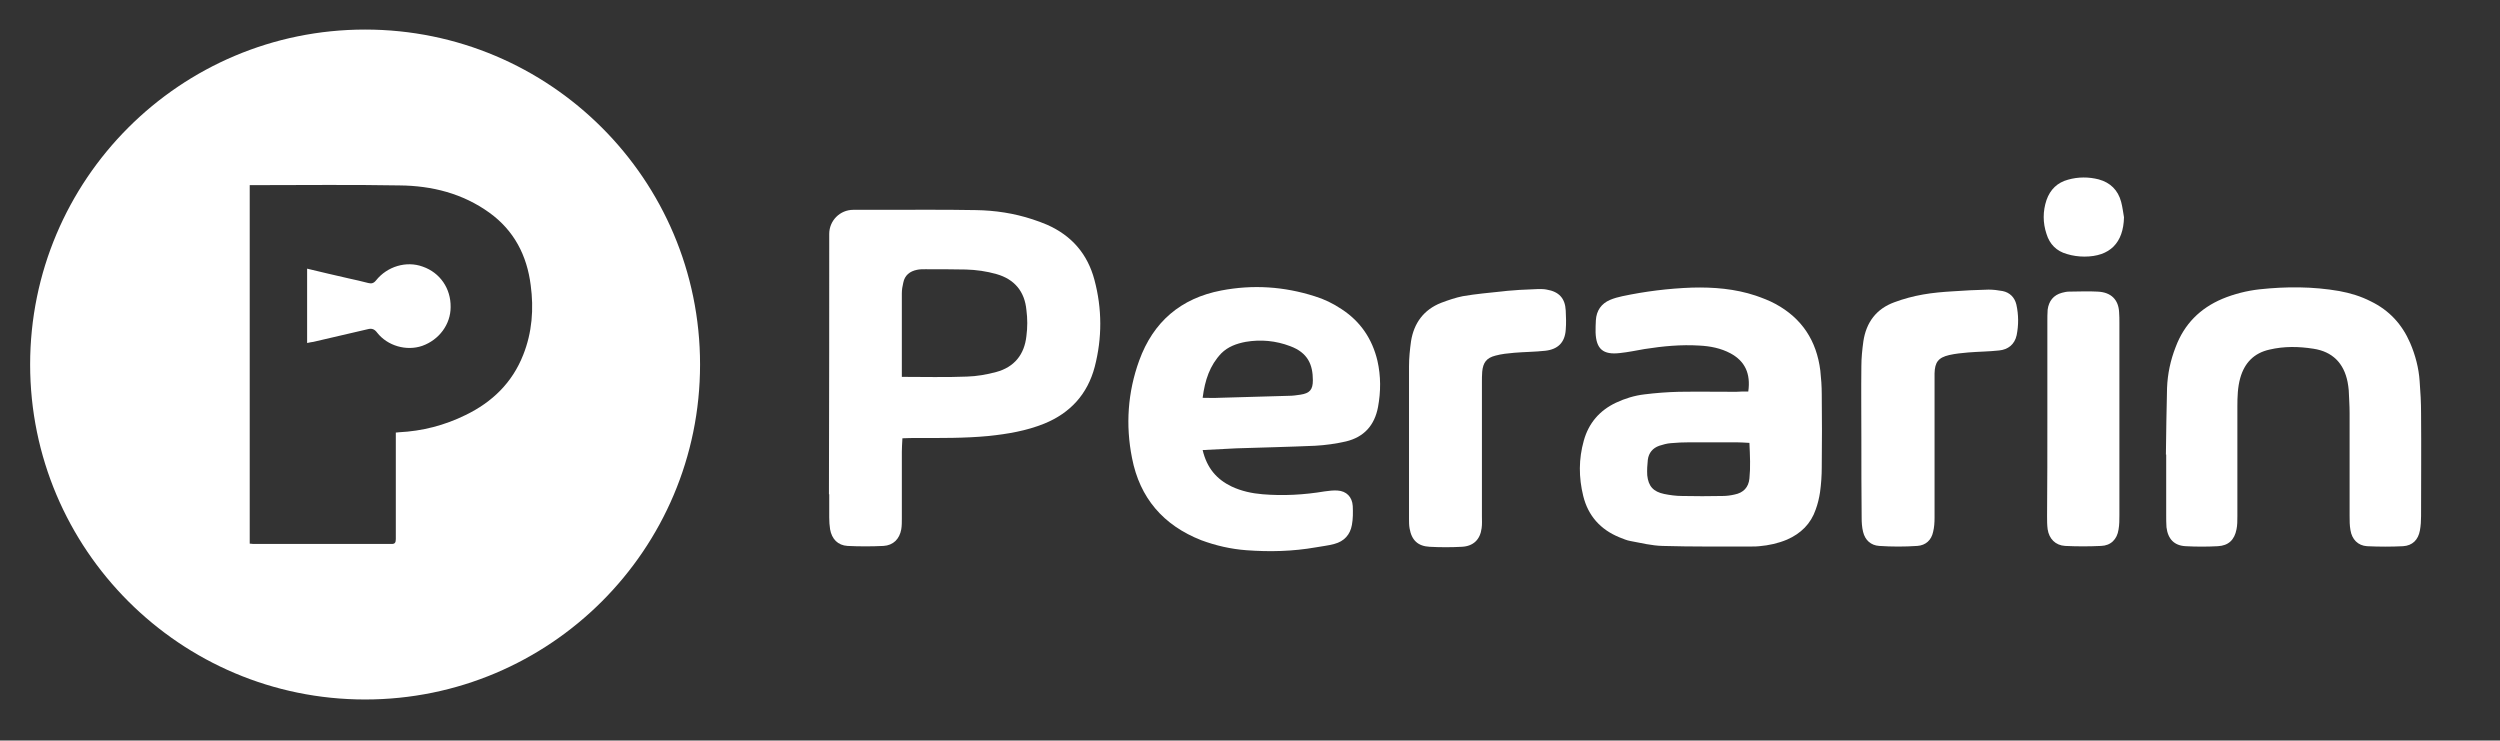 <?xml version="1.0" encoding="utf-8"?>
<!-- Generator: Adobe Illustrator 27.0.0, SVG Export Plug-In . SVG Version: 6.00 Build 0)  -->
<svg version="1.1" id="Layer_1" xmlns="http://www.w3.org/2000/svg" xmlns:xlink="http://www.w3.org/1999/xlink" x="0px" y="0px"
	 viewBox="0 0 871 258" style="enable-background:new 0 0 871 258;" xml:space="preserve">
<rect x="0" y="0" width="871" height="258" fill="#333333" stroke="none"/>
<style type="text/css">
	.st0{fill:#FFFFFF;}
</style>
<g id="Layer_4">
</g>
<g id="Layer_3">
</g>
<g id="Layer_2_00000039127113821521070400000004742820196220213928_">
	<g>
		<path class="st0" d="M147.3,92.9c-5.7-2.1-12.4-0.1-16.3,4.8c-0.8,1-1.6,1.2-2.7,0.9c-2.3-0.6-4.5-1.1-6.8-1.6
			c-4.8-1.1-9.6-2.2-14.5-3.4c0,8.7,0,17.2,0,25.9c0.9-0.2,1.5-0.3,2.2-0.4c6.3-1.5,12.6-2.9,18.9-4.4c1.5-0.4,2.4,0,3.3,1.2
			c3.6,4.6,10.2,6.5,15.7,4.6c5.9-2.1,9.9-7.5,9.9-13.5C157.1,100.5,153.3,95,147.3,92.9z"/>
		<path class="st0" d="M127.2,10.3C62.7,10.3,10.5,62.6,10.5,127s52.3,116.7,116.7,116.7S243.9,191.5,243.9,127
			S191.6,10.3,127.2,10.3z M182.3,123.6c-3.8,9.7-10.8,16.5-20.1,21c-7.3,3.6-15.1,5.6-23.2,6c-0.3,0-0.6,0.1-1.1,0.1
			c0,7.8,0,15.4,0,23c0,4.7,0,9.4,0,14.1c0,1.2-0.3,1.8-1.6,1.7c-16.1,0-32.1,0-48.2,0c-0.3,0-0.6-0.1-1.1-0.1
			c0-41.6,0-83.1,0-124.9c0.7,0,1.3,0,2,0c16.7,0,33.5-0.2,50.2,0.1c11.3,0.1,22,2.8,31.3,9.5c8.6,6.2,13.1,14.9,14.4,25.3
			C186,107.6,185.4,115.8,182.3,123.6z"/>
	</g>
	<g>
		<path class="st0" d="M609.1,136.4c0.9-6.3-1.2-10.6-6.2-13.3c-3.4-1.8-7-2.5-10.8-2.7c-6.4-0.4-12.7,0.2-19.1,1.2
			c-2.9,0.5-5.7,1.1-8.6,1.4c-5.9,0.7-8.3-1.4-8.5-7.2c0-1.4,0-2.8,0.1-4.2c0.2-3.4,1.9-5.8,4.9-7.1c1.4-0.6,2.9-1,4.3-1.3
			c8-1.7,16.1-2.7,24.3-3c7.5-0.2,15,0.4,22.2,2.8c2.3,0.8,4.7,1.7,6.9,2.9c9.2,5,14.3,12.8,15.6,23.2c0.3,2.7,0.5,5.5,0.5,8.3
			c0.1,8.5,0.1,16.9,0,25.4c0,2.9-0.2,5.8-0.6,8.7c-0.3,2-0.8,4.1-1.5,6c-1.7,5-5.2,8.4-10,10.5c-3.1,1.3-6.3,2-9.7,2.3
			c-0.8,0.1-1.7,0.1-2.5,0.1c-10.4,0-20.8,0.1-31.2-0.2c-3.7-0.1-7.4-1-11.1-1.7c-1.3-0.2-2.6-0.8-3.9-1.3
			c-6.6-2.7-10.9-7.5-12.6-14.4c-1.6-6.5-1.6-12.9,0.2-19.3c1.7-6.1,5.5-10.5,11.2-13.2c3.2-1.5,6.5-2.5,9.9-2.9c4-0.5,8-0.8,12-0.9
			c6.7-0.1,13.3,0,20,0C606.2,136.4,607.5,136.4,609.1,136.4z M609.5,154.3c-1.9-0.1-3.3-0.2-4.6-0.2c-5.4,0-10.8,0-16.2,0
			c-2.2,0-4.4,0.1-6.6,0.3c-1.4,0.1-2.7,0.5-4,0.9c-2.3,0.8-3.7,2.5-4,4.9c-0.2,1.8-0.3,3.6-0.2,5.4c0.4,3.8,2.1,5.7,5.9,6.5
			c2,0.4,4.1,0.7,6.2,0.7c4.7,0.1,9.4,0.1,14.2,0c1.4,0,2.8-0.2,4.1-0.5c3.1-0.6,4.9-2.5,5.2-5.6
			C609.9,162.8,609.7,158.8,609.5,154.3z"/>
		<path class="st0" d="M419,156.8c1.5,6.3,4.9,10.2,10.1,12.7c3.4,1.6,7.1,2.4,10.8,2.7c7.2,0.6,14.4,0.2,21.6-1
			c1.5-0.2,3-0.4,4.5-0.3c3.1,0.2,5.1,2.2,5.3,5.4c0.1,2.2,0.1,4.5-0.3,6.6c-0.6,3.4-2.7,5.7-6.1,6.6c-2.1,0.6-4.4,0.8-6.5,1.2
			c-8,1.4-16,1.6-24.1,1c-5.4-0.4-10.7-1.6-15.8-3.5c-13.2-5.2-21.4-14.7-24.1-28.6c-2.3-11.5-1.5-23,2.5-34
			c4.9-13.5,14.5-21.7,28.6-24.4c11-2.1,21.8-1.4,32.5,2c3.3,1,6.4,2.5,9.4,4.5c6.6,4.3,10.7,10.4,12.5,18
			c1.2,5.3,1.2,10.7,0.2,16.1c-1.2,6.4-4.9,10.5-11.2,12c-3.5,0.8-7.1,1.3-10.7,1.5c-9.1,0.4-18.3,0.6-27.5,0.9
			C427,156.4,423.3,156.6,419,156.8z M419,138.6c2.3,0,3.9,0.1,5.5,0c8.2-0.2,16.3-0.5,24.5-0.7c1.4,0,2.8-0.2,4.1-0.4
			c3.2-0.5,4.3-1.7,4.3-5c0-5.4-1.7-9.6-7.9-11.9c-5-1.9-10.2-2.4-15.5-1.5c-3.2,0.6-6.2,1.7-8.5,4
			C421.5,127.3,419.8,132.4,419,138.6z"/>
		<path class="st0" d="M754.6,158.4c0.1-7.8,0.2-15.5,0.4-23.3c0.2-4.9,1.2-9.6,3-14.2c3-8,8.5-13.5,16.3-16.8
			c4.1-1.7,8.5-2.8,12.9-3.3c9.3-1,18.6-1,27.8,0.6c3.8,0.7,7.5,1.8,11,3.6c6.4,3.1,10.9,8,13.7,14.5c1.8,4.2,3,8.7,3.3,13.3
			c0.3,3.7,0.5,7.5,0.5,11.2c0.1,11.9,0,23.9,0,35.8c0,1.7-0.1,3.3-0.4,5c-0.6,3.3-2.6,5.3-5.9,5.5c-4.1,0.2-8.3,0.2-12.5,0
			c-3.2-0.2-5.3-2.4-5.8-5.6c-0.3-1.6-0.3-3.3-0.3-5c0-11.9,0-23.9,0-35.8c0-2.6-0.2-5.3-0.3-7.9c-0.1-1-0.2-1.9-0.4-2.9
			c-1.3-6.6-5.3-10.6-11.9-11.6c-5.1-0.8-10.2-0.9-15.3,0.3c-5.4,1.2-8.7,4.6-10.2,9.9c-0.9,3.2-1,6.6-1,9.9c0,12.8,0,25.5,0,38.3
			c0,1.5,0,3.1-0.3,4.5c-0.7,3.7-2.8,5.7-6.5,5.9s-7.5,0.2-11.2,0c-4-0.2-6.2-2.5-6.7-6.6c-0.1-1.4-0.1-2.8-0.1-4.2
			c0-7.1,0-14.2,0-21.2C754.7,158.4,754.6,158.4,754.6,158.4z"/>
		<path class="st0" d="M529.4,101c2.2-0.1,4.4-0.2,6.6-0.3c1,0,2,0,2.9,0.2c4.2,0.7,6.4,3,6.6,7.3c0.1,2.2,0.2,4.4,0,6.7
			c-0.3,4.4-2.7,6.8-7.1,7.3c-3.6,0.4-7.2,0.4-10.8,0.7c-2.2,0.2-4.4,0.4-6.6,1c-3.1,0.8-4.3,2.4-4.6,5.6c-0.1,1.2-0.1,2.5-0.1,3.7
			c0,15.5,0,31.1,0,46.6c0,1.4,0.1,2.8-0.1,4.2c-0.5,4-2.9,6.3-6.9,6.5c-3.7,0.2-7.5,0.2-11.2,0c-4.1-0.2-6.3-2.3-7-6.4
			c-0.2-1.1-0.2-2.2-0.2-3.3c0-17.7,0-35.5,0-53.2c0-2.9,0.3-5.8,0.7-8.7c1-6.3,4.4-11,10.5-13.4c2.4-0.9,5-1.8,7.5-2.3
			c4.6-0.8,9.3-1.2,14-1.7C525.8,101.2,527.6,101.2,529.4,101C529.4,101.1,529.4,101,529.4,101z"/>
		<path class="st0" d="M648.5,153c0-8.5-0.1-16.9,0-25.4c0-2.9,0.3-5.8,0.7-8.7c1-6.6,4.5-11.3,10.8-13.6c3.2-1.2,6.6-2.1,10-2.7
			s6.9-0.9,10.3-1.1c4.1-0.3,8.3-0.5,12.5-0.6c1.6,0,3.3,0.2,4.9,0.5c2.5,0.5,4.2,2.2,4.8,4.7c0.8,3.6,0.8,7.2,0.1,10.7
			c-0.7,3.2-3,5-6.1,5.3c-3.6,0.4-7.2,0.4-10.8,0.7c-2.2,0.2-4.4,0.4-6.6,0.9c-3.8,0.9-5,2.5-5.1,6.4c0,1.2,0,2.5,0,3.7
			c0,15.5,0,31.1,0,46.6c0,1.6-0.1,3.3-0.5,4.9c-0.6,2.9-2.6,4.7-5.5,4.9c-4.4,0.3-8.9,0.3-13.3,0c-2.9-0.2-4.9-2-5.6-4.9
			c-0.4-1.6-0.5-3.3-0.5-4.9C648.5,171.3,648.5,162.1,648.5,153L648.5,153z"/>
		<path class="st0" d="M713.3,145.8c0-11.2,0-22.5,0-33.7c0-1.4,0-2.8,0.1-4.2c0.4-3,2-5.1,5-5.9c0.8-0.2,1.6-0.4,2.4-0.4
			c3.3,0,6.7-0.2,10,0c4.8,0.2,7.3,2.9,7.5,7.2c0.1,1.2,0.1,2.5,0.1,3.7c0,22.3,0,44.7,0,67c0,1.7,0,3.3-0.3,5
			c-0.5,3.4-2.7,5.6-6.1,5.7c-4.2,0.2-8.3,0.2-12.5,0c-3.4-0.2-5.6-2.5-6.1-5.8c-0.2-1.5-0.2-3-0.2-4.6
			C713.3,168.6,713.3,157.2,713.3,145.8z"/>
		<path class="st0" d="M740,75.7c-0.2,8.9-4.9,13.7-13.8,13.7c-2,0-4.2-0.3-6.1-0.9c-3.6-1-6-3.4-7.1-7c-1.3-3.9-1.3-7.9,0-11.8
			c1.3-3.7,3.8-6.1,7.5-7.1c3.5-1,7.2-1,10.7-0.1c4,1.1,6.7,3.7,7.8,7.8C739.5,72.2,739.7,74,740,75.7z"/>
		<path class="st0" d="M381.3,97.5c-2.4-9-7.9-15.4-16.5-19.2c-1.6-0.7-3.3-1.3-5.1-1.9c-6.4-2.1-13-3.1-19.7-3.2
			c-11-0.2-22-0.1-33-0.1l0,0h-9.7c-4.7,0-8.4,3.8-8.4,8.4v1.1c0,0.1,0,0.2,0,0.3c0,17.8,0,57.3-0.1,89.3h0.1c0,2.7,0,5.4,0,8.1
			c0,1.4,0.1,2.8,0.3,4.1c0.6,3.4,2.7,5.6,6.1,5.8c4.1,0.2,8.3,0.2,12.5,0c3.4-0.2,5.6-2.4,6.2-5.8c0.2-1.2,0.2-2.5,0.2-3.7
			c0-7.8,0-15.5,0-23.3c0-1.4,0.1-2.7,0.2-4.7c2-0.1,3.5-0.1,5-0.1c8.3,0,16.7,0.1,25-0.7c6.7-0.7,13.2-1.8,19.4-4.3
			c9.1-3.7,15.1-10.3,17.6-19.8C384,117.8,384,107.6,381.3,97.5z M357.6,117.1c-0.7,6.4-4.2,10.8-10.5,12.5
			c-3.3,0.9-6.8,1.5-10.2,1.6c-6.9,0.3-15.8,0.1-22.7,0.1l0,0c0-8.7,0-20.4,0-29.1c0-1.2,0.2-2.5,0.5-3.7c0.5-2.6,2.3-4,4.8-4.5
			c0.9-0.2,1.9-0.2,2.9-0.2c4.7,0,9.4,0,14.1,0.1c3.6,0.1,7.2,0.6,10.7,1.6c6.3,1.8,9.8,6.1,10.4,12.5
			C358,111,358,114.1,357.6,117.1z"/>
	</g>
</g>
</svg>

